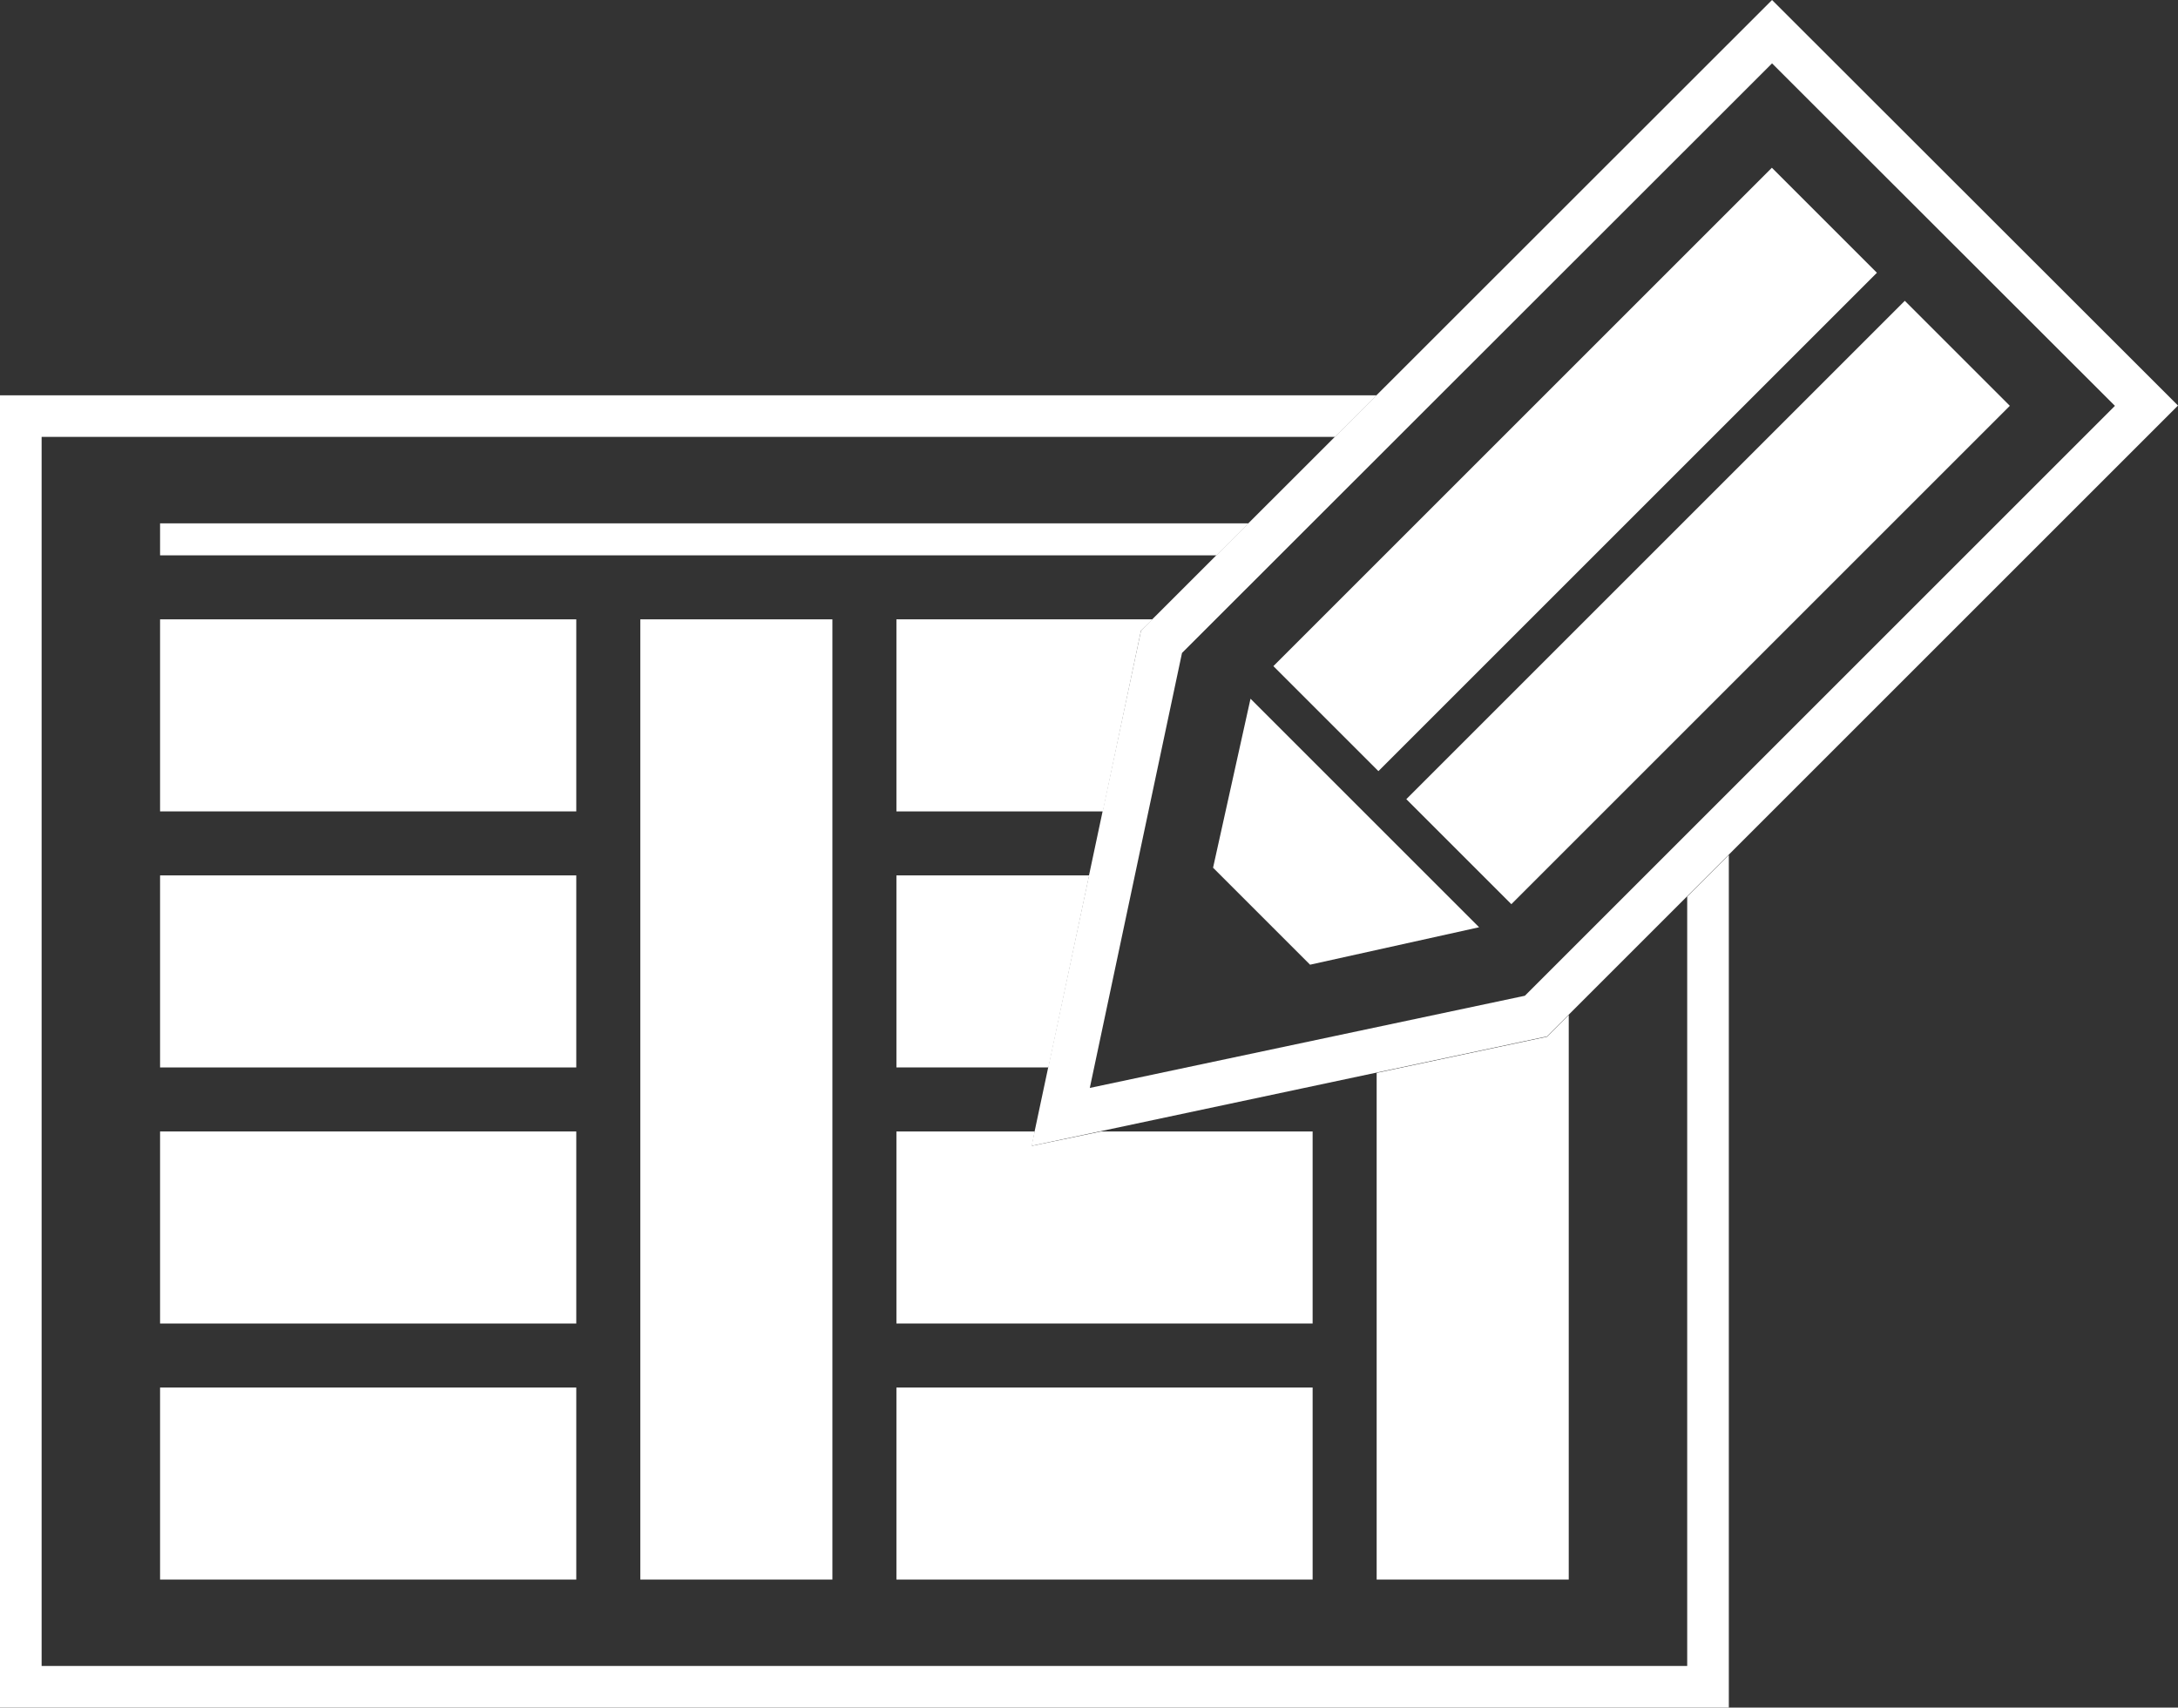 <?xml version="1.0" encoding="UTF-8"?>
<svg id="_レイヤー_2" data-name="レイヤー 2" xmlns="http://www.w3.org/2000/svg" viewBox="0 0 68.03 53.35">
  <rect x="0" y="0" width="68.03" height="53.35" fill="#333333" stroke="none"/>
  <defs>
    <style>
      .cls-1 {
        fill: #fff;
      }
    </style>
  </defs>
  <g id="_レイヤー_1-2" data-name="レイヤー 1">
    <g>
      <g>
        <rect class="cls-1" x="42.34" y="16.5" width="22.02" height="4.64" transform="translate(2.32 43.24) rotate(-45)"/>
        <polygon class="cls-1" points="37.89 27.11 40.92 30.14 46.2 28.97 39.06 21.83 37.89 27.11"/>
        <rect class="cls-1" x="38.2" y="12.35" width="22.02" height="4.64" transform="translate(4.03 39.09) rotate(-45)"/>
        <path class="cls-1" d="M55.35,0l-19.71,19.7-3.42,16.1,16.1-3.42,19.71-19.71L55.35,0ZM47.63,31.11l-13.59,2.88,2.88-13.59L55.35,1.98l10.71,10.7-18.43,18.43Z"/>
      </g>
      <g>
        <rect class="cls-1" x="5" y="19.35" width="13" height="6"/>
        <polygon class="cls-1" points="52.7 28.01 52.7 52.05 1.3 52.05 1.3 13.65 41.7 13.65 43 12.35 0 12.35 0 53.35 54 53.35 54 26.71 52.7 28.01"/>
        <polygon class="cls-1" points="5 17.35 38 17.35 39 16.35 5 16.35 5 17.35"/>
        <rect class="cls-1" x="20" y="19.35" width="6" height="30"/>
        <polygon class="cls-1" points="49 49.35 49 31.71 48.32 32.39 43 33.52 43 49.35 49 49.35"/>
        <rect class="cls-1" x="5" y="27.35" width="13" height="6"/>
        <rect class="cls-1" x="5" y="35.35" width="13" height="6"/>
        <rect class="cls-1" x="5" y="43.35" width="13" height="6"/>
        <polygon class="cls-1" points="28 25.35 34.45 25.35 35.64 19.7 36 19.35 28 19.35 28 25.35"/>
        <polygon class="cls-1" points="28 33.35 32.75 33.35 34.02 27.35 28 27.35 28 33.35"/>
        <polygon class="cls-1" points="28 41.35 41 41.35 41 35.35 34.39 35.35 32.23 35.8 32.32 35.35 28 35.35 28 41.35"/>
        <rect class="cls-1" x="28" y="43.35" width="13" height="6"/>
      </g>
    </g>
  </g>
</svg>